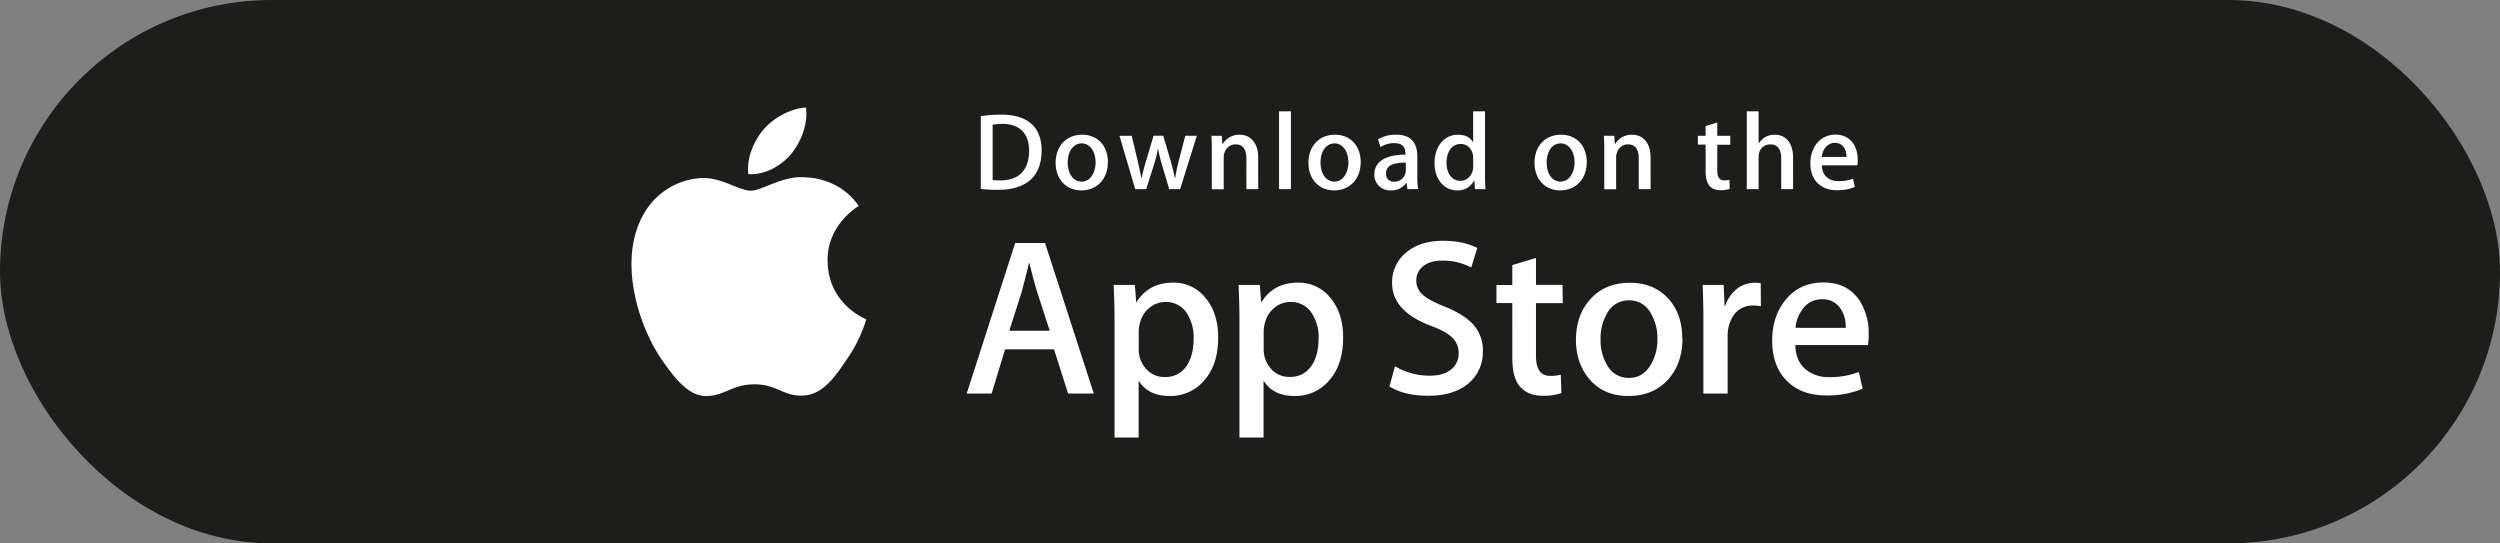 <svg xmlns="http://www.w3.org/2000/svg" viewBox="0 0 1021.5 222.01"><rect x="0" y="0" width="1021.5" height="222.01" fill="#808080" stroke="none"/><defs><style>.cls-1{fill:#1d1d1b;}.cls-2{fill:#fff;}</style></defs><title>textAsset 3</title><g id="Layer_2" data-name="Layer 2"><g id="Layer_1-2" data-name="Layer 1"><rect class="cls-1" width="1021.5" height="222.01" rx="111"/><path class="cls-2" d="M338.13,106.64c-.13-14.89,12.2-22.14,12.76-22.48-7-10.18-17.8-11.57-21.61-11.68-9.09-1-17.91,5.44-22.54,5.44s-11.86-5.35-19.54-5.19A28.77,28.77,0,0,0,263,87.5c-10.47,18.13-2.66,44.77,7.37,59.42,5,7.18,10.89,15.19,18.56,14.91,7.51-.31,10.32-4.79,19.38-4.79s11.62,4.78,19.45,4.6c8.06-.12,13.13-7.2,18-14.44a59.18,59.18,0,0,0,8.22-16.75c-.18-.06-15.65-6-15.81-23.81Zm-14.79-43.8c4-5.05,6.81-11.92,6-18.89-5.85.26-13.16,4-17.37,9-3.73,4.35-7.05,11.49-6.19,18.2C312.38,71.62,319.13,67.82,323.34,62.84Z"/><path class="cls-2" d="M446.92,160.79h-10.5l-5.75-18.06h-20l-5.48,18.06H395L414.8,99.3H427Zm-18-25.64-5.2-16.05q-.83-2.46-3.1-11.59h-.18q-.93,3.93-2.93,11.59l-5.11,16.05Zm68.81,2.93q0,11.31-6.14,17.88a18.06,18.06,0,0,1-13.68,5.84q-8.81,0-12.66-6.29v23.26h-9.85V131q0-7.11-.37-14.58h8.67l.55,7h.18q4.94-7.94,15-7.94a16.43,16.43,0,0,1,13.09,6.2q5.24,6.21,5.24,16.34Zm-10,.36a18.26,18.26,0,0,0-2.92-10.68,10.08,10.08,0,0,0-8.57-4.38,10.26,10.26,0,0,0-6.62,2.42,11.23,11.23,0,0,0-3.88,6.35,13.11,13.11,0,0,0-.46,3v7.39a11.84,11.84,0,0,0,3,8.17,9.85,9.85,0,0,0,7.71,3.33,10.11,10.11,0,0,0,8.67-4.28Q487.72,145.45,487.71,138.44Zm61.06-.36q0,11.31-6.15,17.88a18.06,18.06,0,0,1-13.68,5.84q-8.81,0-12.66-6.29v23.26h-9.86V131q0-7.11-.36-14.58h8.67l.55,7h.18q4.92-7.94,15-7.94a16.45,16.45,0,0,1,13.09,6.2q5.24,6.21,5.25,16.34Zm-10,.36a18.26,18.26,0,0,0-2.92-10.68,10.08,10.08,0,0,0-8.57-4.38,10.35,10.35,0,0,0-6.63,2.42,11.27,11.27,0,0,0-3.87,6.35,13.14,13.14,0,0,0-.46,3v7.39a11.88,11.88,0,0,0,3,8.17A9.86,9.86,0,0,0,527,154a10.09,10.09,0,0,0,8.67-4.28q3.11-4.31,3.1-11.32Zm67.08,5.11a16.4,16.4,0,0,1-5.47,12.77q-6,5.38-16.75,5.38-9.93,0-15.93-3.83l2.28-8.21a27.43,27.43,0,0,0,14.24,3.84q5.57,0,8.66-2.51a8.18,8.18,0,0,0,3.11-6.7,8.58,8.58,0,0,0-2.56-6.3q-2.55-2.55-8.48-4.74-16.15-6-16.16-17.61a15.55,15.55,0,0,1,5.7-12.41q5.7-4.85,15.11-4.84c5.59,0,10.26,1,14,2.92l-2.47,8a24.5,24.5,0,0,0-11.82-2.83c-3.48,0-6.2.86-8.16,2.56a7.31,7.31,0,0,0-2.47,5.57,7.52,7.52,0,0,0,2.84,6c1.63,1.46,4.62,3,8.93,4.74,5.3,2.14,9.19,4.62,11.68,7.48a15.6,15.6,0,0,1,3.76,10.67Zm32.66-19.7H627.6v21.53q0,8.2,5.75,8.2a17.28,17.28,0,0,0,4.38-.46l.27,7.49a22.43,22.43,0,0,1-7.66,1.09q-5.83,0-9.13-3.57t-3.28-11.95V123.83h-6.48v-7.39h6.48v-8.12l9.67-2.92v11h10.86Zm48.92,14.41q0,10.22-5.85,16.79-6.1,6.75-16.24,6.75-9.78,0-15.56-6.47T643.93,139q0-10.31,6-16.88T666,115.55q9.76,0,15.69,6.48,5.67,6.28,5.67,16.23Zm-10.22.23A19.88,19.88,0,0,0,674.52,128a9.74,9.74,0,0,0-8.85-5.28,9.9,9.9,0,0,0-9,5.28A20.15,20.15,0,0,0,654,138.67a19.76,19.76,0,0,0,2.64,10.47,9.94,9.94,0,0,0,9,5.28c3.77,0,6.72-1.8,8.86-5.37a20,20,0,0,0,2.72-10.56Zm42.26-13.37a17.13,17.13,0,0,0-3.11-.28,9.32,9.32,0,0,0-8,3.93,14.77,14.77,0,0,0-2.46,8.76v23.26H696V130.42q0-7-.29-14h8.58l.36,8.48h.28a15.24,15.24,0,0,1,4.92-7,12,12,0,0,1,7.13-2.37,15.25,15.25,0,0,1,2.46.18Zm44.07,11.41a23,23,0,0,1-.36,4.46H733.57q.16,6.58,4.29,10a14.67,14.67,0,0,0,9.67,3.1,32.72,32.72,0,0,0,12-2.1l1.54,6.84a37,37,0,0,1-14.87,2.74q-10.3,0-16.2-6.07t-5.89-16.28q0-10,5.49-16.69,5.73-7.11,15.5-7.11,9.59,0,14.52,7.11a24,24,0,0,1,3.91,14Zm-9.4-2.56a13.29,13.29,0,0,0-1.91-7.57,8.59,8.59,0,0,0-7.85-4.11,9.34,9.34,0,0,0-7.84,4,14.72,14.72,0,0,0-2.92,7.66ZM407.85,77.56a62,62,0,0,1-7.09-.36V47.47a53,53,0,0,1,8.34-.63c11.3,0,16.51,5.56,16.51,14.62,0,10.45-6.15,16.1-17.76,16.1Zm1.65-26.91a19.92,19.92,0,0,0-3.9.32v22.6a26.24,26.24,0,0,0,3.27.13c7.41,0,11.62-4.21,11.62-12.1,0-7-3.81-11-11-11Zm32.33,27.14c-6.37,0-10.5-4.76-10.5-11.21,0-6.73,4.22-11.53,10.86-11.53,6.27,0,10.49,4.53,10.49,11.17C452.68,73,448.34,77.79,441.83,77.79Zm.18-19.2c-3.5,0-5.74,3.27-5.74,7.85s2.29,7.76,5.7,7.76,5.69-3.5,5.69-7.85-2.24-7.76-5.65-7.76Zm47-3.09-6.81,21.79h-4.45l-2.82-9.46a71,71,0,0,1-1.75-7h-.09a47,47,0,0,1-1.75,7l-3,9.46h-4.49L457.42,55.5h5l2.47,10.36q.87,3.7,1.48,7h.09a70.75,70.75,0,0,1,1.79-7l3.1-10.4h3.95l3,10.18c.69,2.36,1.27,4.76,1.75,7.17h.13a63.74,63.74,0,0,1,1.48-7.17l2.65-10.18Zm25.1,21.79h-4.84V64.78c0-3.85-1.48-5.79-4.4-5.79S500,61.46,500,64.33v13h-4.85V61.73c0-1.93,0-4-.18-6.23h4.26l.23,3.36h.14a7.82,7.82,0,0,1,6.91-3.81c4.57,0,7.58,3.5,7.58,9.19Zm13.36,0h-4.85V45.5h4.85Zm17.66.5c-6.36,0-10.5-4.76-10.5-11.21,0-6.73,4.22-11.53,10.86-11.53,6.28,0,10.49,4.53,10.49,11.17C556,73,551.62,77.79,545.12,77.79Zm.18-19.2c-3.5,0-5.74,3.27-5.74,7.85s2.29,7.76,5.69,7.76,5.69-3.5,5.69-7.85-2.23-7.76-5.64-7.76Zm29.77,18.7-.35-2.51h-.13a7.45,7.45,0,0,1-6.38,3,6.34,6.34,0,0,1-6.67-6.42c0-5.38,4.66-8.16,12.73-8.16v-.4c0-2.87-1.52-4.31-4.52-4.31a10.14,10.14,0,0,0-5.69,1.62l-1-3.18a13.92,13.92,0,0,1,7.48-1.89c5.7,0,8.57,3,8.57,9v8a32.57,32.57,0,0,0,.32,5.21Zm-.67-10.85c-5.38,0-8.07,1.3-8.07,4.39a3.09,3.09,0,0,0,3.32,3.41,4.64,4.64,0,0,0,4.75-4.44Zm28.25,10.85-.23-3.5h-.14a7.3,7.3,0,0,1-7,4c-5.26,0-9.15-4.62-9.15-11.12,0-6.82,4-11.62,9.54-11.62,2.92,0,5,1,6.15,3h.1V45.5h4.85V71.42c0,2.11.05,4.08.18,5.87Zm-.72-12.82c0-3-2-5.65-5.1-5.65-3.6,0-5.79,3.18-5.79,7.66s2.28,7.41,5.69,7.41c3,0,5.2-2.65,5.2-5.79Zm35.59,13.32C631.15,77.79,627,73,627,66.58c0-6.73,4.21-11.53,10.85-11.53,6.28,0,10.5,4.53,10.5,11.17,0,6.81-4.35,11.57-10.86,11.57Zm.18-19.2c-3.5,0-5.74,3.27-5.74,7.85s2.29,7.76,5.69,7.76,5.7-3.5,5.7-7.85-2.24-7.76-5.65-7.76Zm36.72,18.7h-4.84V64.78c0-3.85-1.48-5.79-4.4-5.79s-4.84,2.47-4.84,5.34v13h-4.85V61.73c0-1.93,0-4-.18-6.23h4.26l.23,3.36h.13a7.83,7.83,0,0,1,6.91-3.81c4.58,0,7.58,3.49,7.58,9.19ZM707,59.13h-5.32V69.71c0,2.7.93,4,2.81,4a9.74,9.74,0,0,0,2.15-.22l.14,3.68a10.77,10.77,0,0,1-3.76.54c-3.82,0-6.1-2.11-6.1-7.63v-11h-3.18V55.5h3.18v-4l4.76-1.44V55.5H707Zm25.65,18.16h-4.84V64.87c0-3.9-1.48-5.87-4.4-5.87-2.51,0-4.85,1.7-4.85,5.16V77.29h-4.83V45.5h4.83V58.59h.1a7.37,7.37,0,0,1,6.56-3.54c4.61,0,7.43,3.58,7.43,9.28Zm26.27-9.73H744.39c.09,4.13,2.83,6.46,6.87,6.46a16.41,16.41,0,0,0,5.88-1l.75,3.36a18.14,18.14,0,0,1-7.31,1.34c-6.82,0-10.86-4.3-10.86-11S743.86,55,750,55c5.57,0,9.07,4.12,9.07,10.36a9.48,9.48,0,0,1-.17,2.19Zm-4.44-3.45c0-3.36-1.7-5.74-4.8-5.74-2.78,0-5,2.42-5.29,5.74Z"/></g></g></svg>